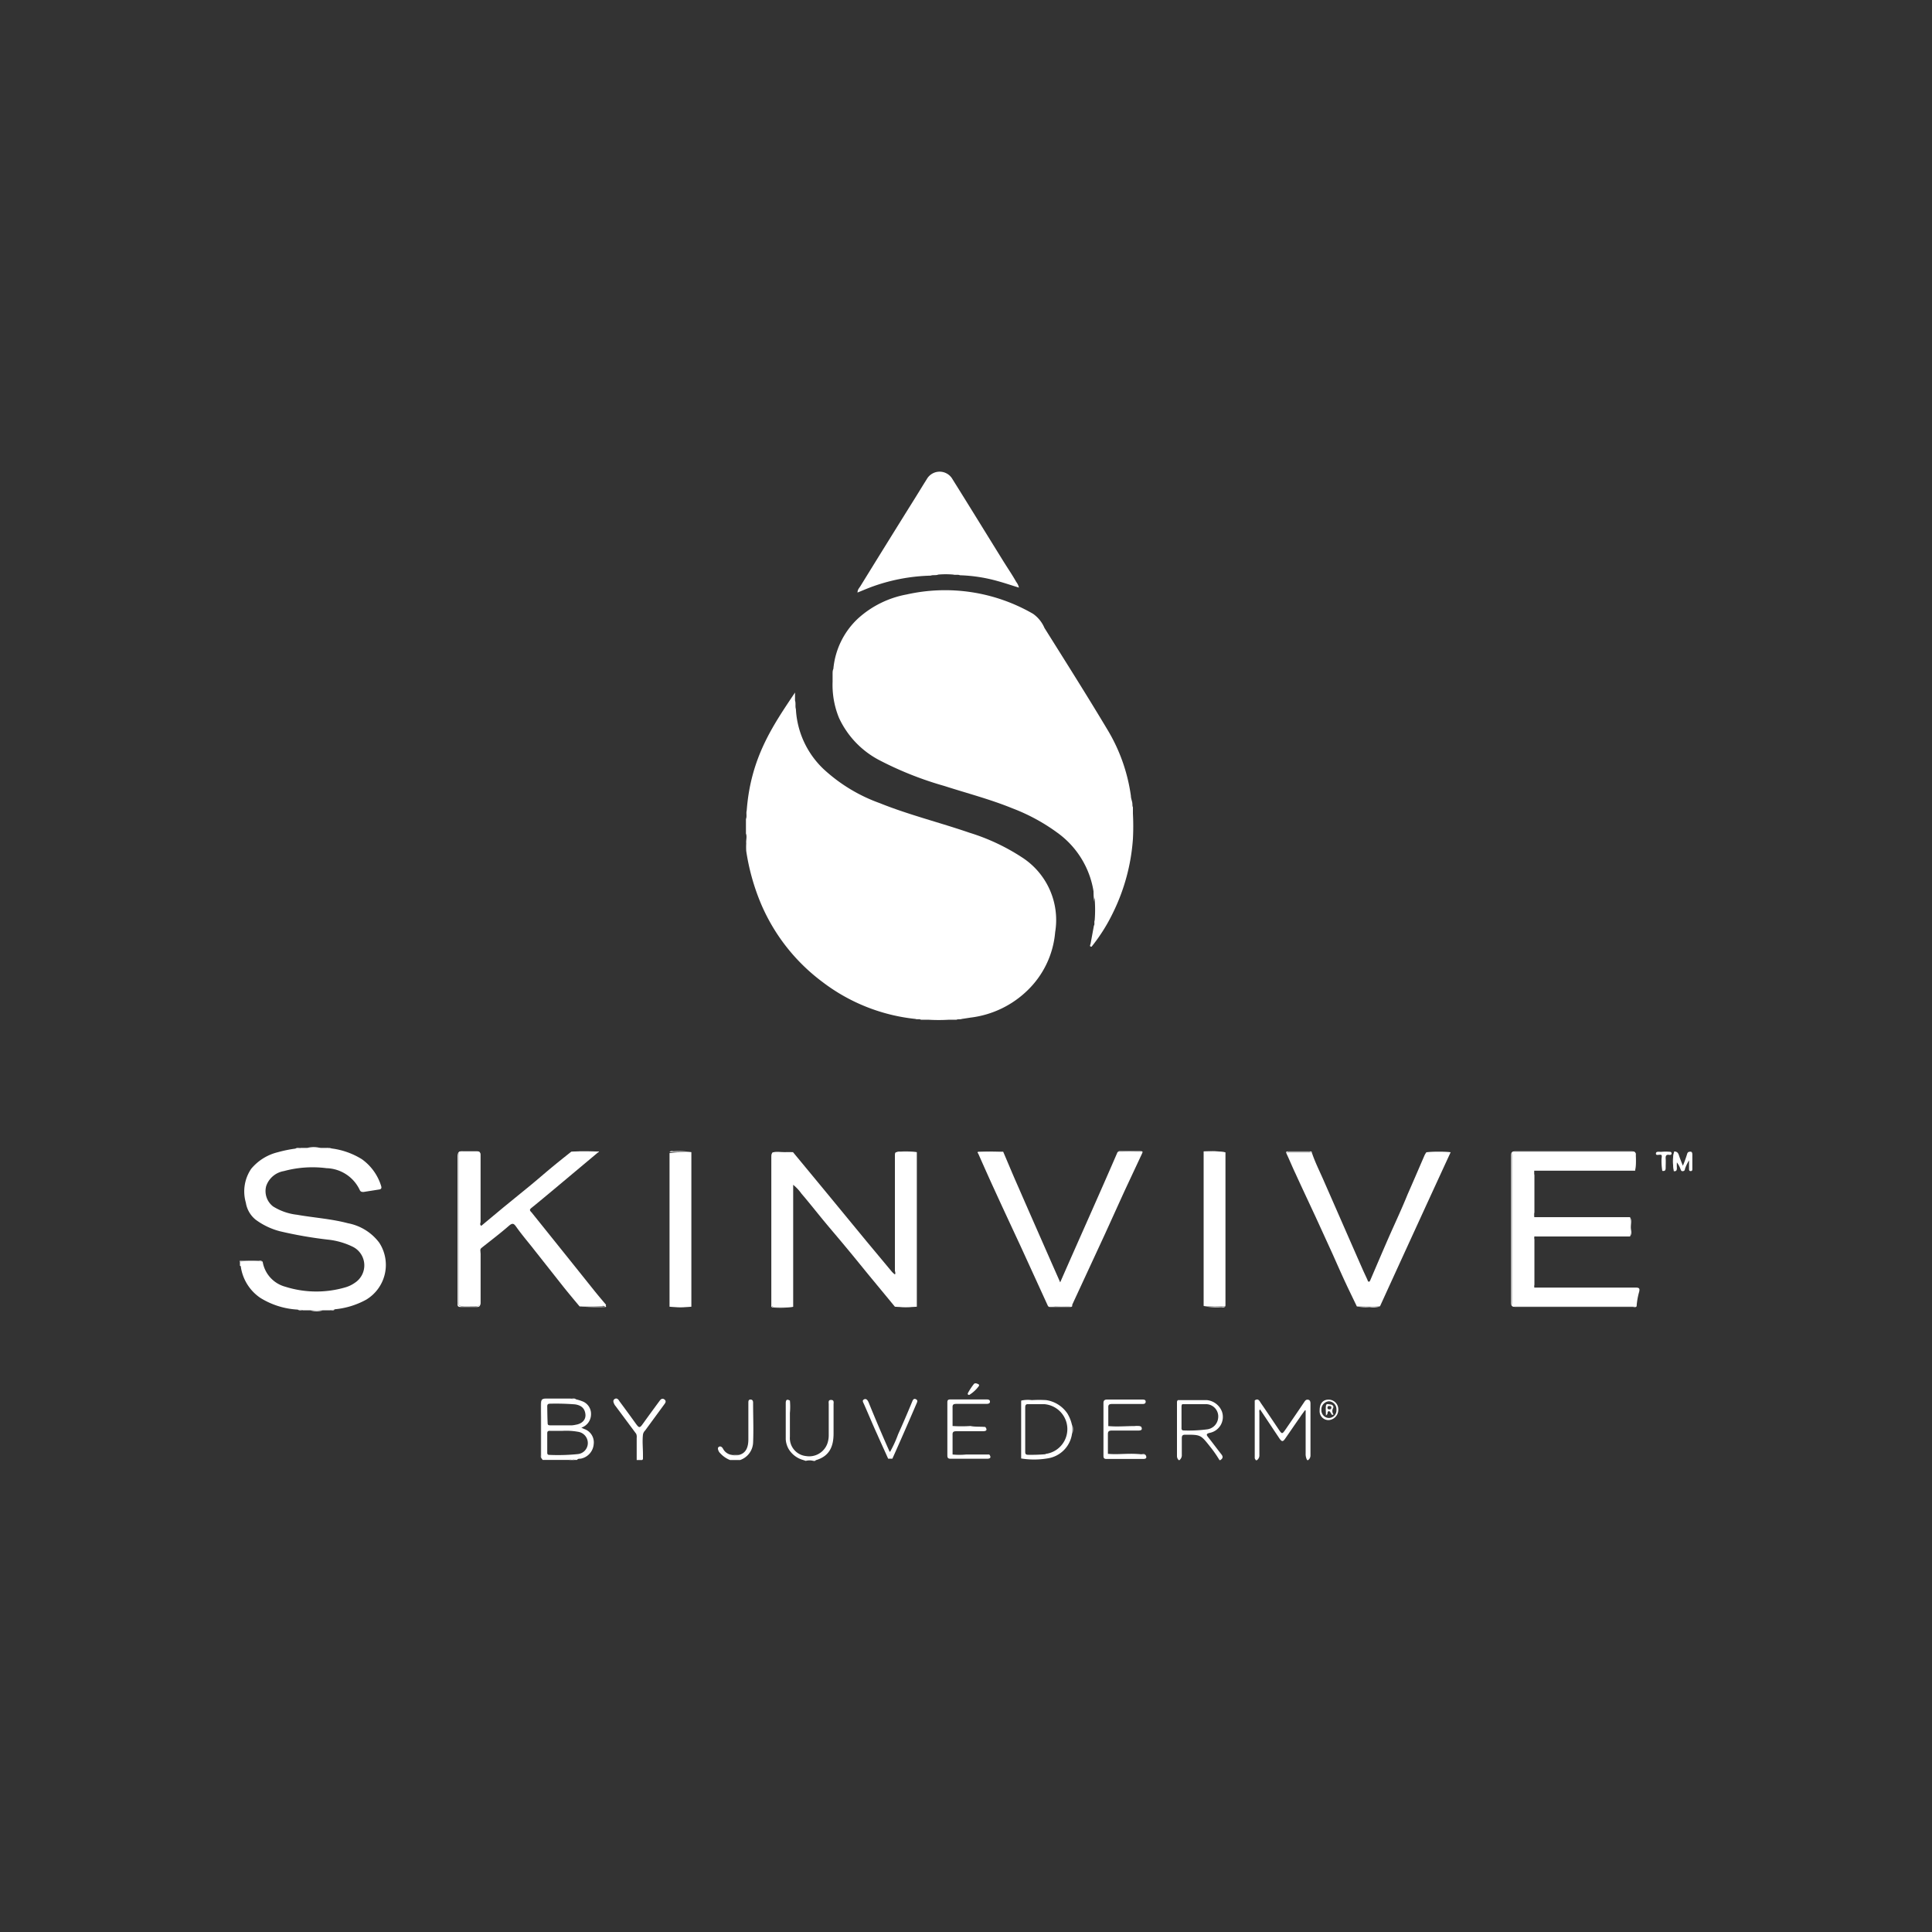 <svg xmlns="http://www.w3.org/2000/svg" viewBox="0 0 200 200"><rect x="0" y="0" width="200" height="200" fill="#333333" stroke="none"/><defs><style>.cls-1{fill:#fff;}.cls-2{fill:none;}</style></defs><g id="Layer_2" data-name="Layer 2"><g id="Layer_1-2" data-name="Layer 1"><path class="cls-1" d="M34.2,135.64l-.78,0a7,7,0,0,1-1.29,0l-.78,0c-.17-.1-.36,0-.53-.07a8.16,8.16,0,0,1-3.88-1.22,4.72,4.72,0,0,1-2-3.15c0-.07,0-.14-.1-.17v-.43a10.86,10.86,0,0,1,2.35,0,3.22,3.22,0,0,0,2.34,2.6,10.68,10.68,0,0,0,6.21.07,3.26,3.26,0,0,0,1-.48,2.15,2.15,0,0,0-.19-3.71,7.67,7.67,0,0,0-2.66-.76,43.1,43.1,0,0,1-4.91-.86,7.31,7.31,0,0,1-2.53-1.21,2.83,2.83,0,0,1-1-1.75A4.17,4.17,0,0,1,26,121a5.17,5.17,0,0,1,2.75-1.72,13.34,13.34,0,0,1,1.86-.38c.17-.08.36,0,.52-.07l.7,0a8,8,0,0,1,1.38,0l.7,0c.14.09.29,0,.43.06A7.79,7.79,0,0,1,37.46,120a5.32,5.32,0,0,1,2,2.79c.06.19,0,.31-.17.34l-1.65.26c-.16,0-.28,0-.38-.16a3.92,3.92,0,0,0-3.46-2.3,11.31,11.31,0,0,0-4.41.3,2.34,2.34,0,0,0-1.83,1.54,2,2,0,0,0,.71,2.12,5.89,5.89,0,0,0,2.47.86c1.76.31,3.55.42,5.28.88a5.27,5.27,0,0,1,3.23,2,4.2,4.2,0,0,1-1.34,5.91,8.37,8.37,0,0,1-3.28,1C34.5,135.64,34.34,135.55,34.2,135.64Z"/><path class="cls-1" d="M135.31,151.14a1.29,1.29,0,0,1-.15-.67c0-1.36,0-2.72,0-4.08V146l-.08,0c-.17.24-.35.47-.51.72-.51.72-1,1.45-1.51,2.18-.25.37-.36.37-.62,0l-2-3c-.12.12-.07.26-.07.37q0,2.17,0,4.35a.6.6,0,0,1-.26.54H130l-.11-.19c0-2,0-4,0-6,.33-.23.47,0,.61.24.62.9,1.23,1.81,1.84,2.72.38.56.38.56.77,0,.64-.93,1.28-1.86,1.91-2.8.11-.17.21-.27.41-.23s.23.23.23.41c0,1.78,0,3.57,0,5.35a.59.59,0,0,1-.26.5Z"/><path class="cls-1" d="M83.15,151.14A2.53,2.53,0,0,1,81.64,150a2.32,2.32,0,0,1-.3-1c0-1.24,0-2.48,0-3.73,0-.34.1-.47.43-.28a6.86,6.86,0,0,1,0,1.28c0,.82,0,1.64,0,2.46a1.87,1.87,0,0,0,1.66,2,2,2,0,0,0,2.22-1.3,2.63,2.63,0,0,0,.14-.89v-3.17c0-.19-.08-.46.25-.45s.25.27.25.47c0,1,0,2,0,3,0,1.32-.4,2.36-1.85,2.77,0,0,0,0-.05.07H84.2a1.51,1.51,0,0,0-.79,0Z"/><path class="cls-1" d="M65.91,151.14l0-.19c0-.7,0-1.4,0-2.1a.86.86,0,0,0-.05-.42l-2.14-2.88a.61.61,0,0,1-.1-.14c-.11-.2-.21-.44,0-.58s.38,0,.5.22q.87,1.17,1.71,2.34c.33.45.4.45.72,0,.58-.81,1.16-1.6,1.75-2.4.12-.16.28-.27.48-.12s.13.32,0,.49l-2,2.73a.75.75,0,0,0-.22.42c-.08.69,0,1.38,0,2.07,0,.16,0,.32,0,.47l-.08.09Z"/><path class="cls-1" d="M76.47,150.62c.79-.18,1-.86,1-1.62,0-1.26,0-2.52,0-3.78,0-.15,0-.34.22-.34s.27.16.27.32c0,1.38.06,2.77,0,4.16a2,2,0,0,1-1.34,1.78H75.57a2.69,2.69,0,0,1-1-.69.74.74,0,0,1-.16-.2c-.07-.15-.16-.36,0-.47s.33,0,.43.18a1.21,1.21,0,0,0,1,.66A1,1,0,0,0,76.47,150.62Z"/><path class="cls-1" d="M27.16,130.61H24.81v-.09h2C26.9,130.51,27.06,130.46,27.16,130.61Z"/><path class="cls-1" d="M58.94,151.14a.4.4,0,0,1,.53,0Z"/><path class="cls-1" d="M77.22,86.29v-1.5c.12-.29,0-.6.08-.89.41-5.48,2.71-8.79,5-12.21l0,.83c.1.29,0,.59.09.88a9.21,9.21,0,0,0,2.86,6.21,17,17,0,0,0,5.82,3.53c3,1.21,6.2,2,9.28,3.06a21.45,21.45,0,0,1,5.44,2.55,7.71,7.71,0,0,1,3.44,7.75,9.48,9.48,0,0,1-2.84,6,10.19,10.19,0,0,1-5.91,2.84l-.91.14c-.17.07-.38,0-.55.08l-.76,0a17.62,17.62,0,0,1-2.18,0l-.75,0c-.18-.11-.38,0-.56-.08a19.14,19.14,0,0,1-9.62-3.82,19.71,19.71,0,0,1-6.45-8.29,22.88,22.88,0,0,1-1.45-5.27,7.22,7.22,0,0,1,0-.81C77.21,87,77.35,86.61,77.22,86.29Z"/><path class="cls-1" d="M112.9,97.68l.34-1.85c.11-.17,0-.37.08-.55a13.47,13.47,0,0,0,0-2.2c-.08-.18,0-.38-.08-.55a9.27,9.27,0,0,0-3.61-6.2,19.72,19.72,0,0,0-4.82-2.65c-2.3-.94-4.7-1.56-7.06-2.32a35.5,35.5,0,0,1-6.61-2.61,9.38,9.38,0,0,1-4.29-4.44,9,9,0,0,1-.66-3.74c0-.26,0-.51,0-.77s0-.38.08-.56A8.13,8.13,0,0,1,88.85,64a10.24,10.24,0,0,1,5-2.46,18.18,18.18,0,0,1,13.09,2A3.42,3.42,0,0,1,108.12,65c2.2,3.51,4.41,7,6.55,10.58a18.07,18.07,0,0,1,2.4,6.81c0,.21.08.42.13.64s0,.37.08.54l0,.66a25.25,25.25,0,0,1,0,2.61,20.53,20.53,0,0,1-2.06,7.64A18.22,18.22,0,0,1,113,98C112.73,98,112.88,97.8,112.9,97.68Z"/><path class="cls-1" d="M94.91,119.27v16a14.34,14.34,0,0,1-2.27,0l-2.32-2.81c-.92-1.11-1.82-2.24-2.75-3.35-.75-.91-1.53-1.81-2.29-2.73s-1.52-1.89-2.31-2.81a4.59,4.59,0,0,0-.86-.92v12.63c-.67.07-1.33,0-2,0-.17,0-.23-.07-.22-.24v-15.3c0-.47,0-.47.46-.47s1.16,0,1.74,0l3.2,3.87,4.43,5.38,2.6,3.12a2.21,2.21,0,0,0,.32.29c.1-.13,0-.28,0-.42q0-5.88,0-11.76c0-.49,0-.5.48-.49A16.84,16.84,0,0,1,94.91,119.27Z"/><path class="cls-1" d="M158.82,126l.47,0h9.44a6.64,6.64,0,0,1,0,2H159a1,1,0,0,0-.17,0,.42.42,0,0,0,0,.29V133a.42.42,0,0,0,0,.29l1.52,0c3,0,6,0,9,0,.37,0,.4.13.34.42a7.35,7.35,0,0,0-.26,1.4c-.06.19-.22.15-.36.15H156.84c-.28,0-.33-.11-.33-.36V119.58c0-.25.06-.35.33-.35H169c.24,0,.34.06.32.31a13,13,0,0,1-.05,1.65h-9.92l-.52,0a.81.81,0,0,0,0,.46c0,1.29,0,2.58,0,3.86A.79.79,0,0,0,158.82,126Z"/><path class="cls-1" d="M60,135.24c-.57-.68-1.14-1.36-1.7-2.06L55,129c-.52-.65-1.06-1.29-1.56-2-.23-.32-.36-.44-.74-.12-.93.81-1.92,1.56-2.89,2.33a1.05,1.05,0,0,0-.07.11.94.94,0,0,0,0,.47c0,1.67,0,3.33,0,5,0,.33-.09.42-.42.41-.5,0-1,0-1.52,0-.28,0-.34-.09-.34-.35,0-1.06,0-2.12,0-3.18v-12c0-.49,0-.49.49-.49s.92,0,1.39,0c.31,0,.39.1.38.4,0,2.3,0,4.6,0,6.91,0,.13-.12.32.11.4L52.1,125l2.82-2.3c.74-.61,1.47-1.25,2.22-1.87s1.32-1.07,2-1.61a24.81,24.81,0,0,1,2.86,0l-4.62,3.87c-.78.65-1.57,1.31-2.36,1.95-.21.17-.21.25,0,.46q3.28,4.08,6.55,8.17c.38.47.77.93,1.16,1.39,0,.22-.19.12-.3.13C61.59,135.25,60.8,135.26,60,135.24Z"/><path class="cls-1" d="M118.25,119.36l-1.81,3.87c-.71,1.55-1.41,3.11-2.12,4.66L111,135.06a.59.59,0,0,0,0,.13,8.62,8.62,0,0,1-1.76.05,1.51,1.51,0,0,1-.76-.05l-2.78-6.08c-.9-1.94-1.81-3.88-2.7-5.83-.6-1.3-1.18-2.61-1.76-3.92,0-.06,0-.12.1-.11a21.19,21.19,0,0,1,2.52,0c.51,1.19,1,2.38,1.53,3.57,1.11,2.55,2.24,5.11,3.36,7.66.31.71.63,1.42,1,2.27,2-4.57,4-9,5.94-13.49a14.66,14.66,0,0,1,2.48,0S118.24,119.33,118.25,119.36Z"/><path class="cls-1" d="M140.46,135.24c-.4-.84-.81-1.67-1.2-2.51s-.87-1.92-1.3-2.89l-1.65-3.61c-.73-1.58-1.48-3.16-2.2-4.74-.32-.67-.6-1.36-.9-2-.05-.12,0-.2.12-.2.79,0,1.58,0,2.38,0,0,0,.09.06.12.11.34,1,.83,1.95,1.25,2.93,1.32,3,2.66,6.08,4,9.12.16.36.34.73.5,1.09,0,.07.07.15.14.14s.1-.08.13-.15c.62-1.44,1.23-2.88,1.86-4.32s1.37-3,2-4.56c.6-1.36,1.18-2.72,1.77-4.08a2.29,2.29,0,0,1,.18-.29,23.39,23.39,0,0,1,2.51,0q-1.66,3.6-3.31,7.2-2,4.36-4,8.74C142.08,135.29,141.27,135.24,140.46,135.24Z"/><path class="cls-1" d="M96.34,59.59a19.12,19.12,0,0,0-6.21,1.2c-.45.17-.89.36-1.36.55,0-.32.19-.48.31-.68q2.83-4.59,5.69-9.17c.41-.66.81-1.32,1.24-2a1.53,1.53,0,0,1,2.52,0c1.76,2.81,3.49,5.63,5.24,8.45.47.77,1,1.53,1.43,2.3a1.47,1.47,0,0,1,.28.59c-.78-.24-1.51-.49-2.25-.69a16.25,16.25,0,0,0-3.86-.59c-.22-.1-.46,0-.69-.07a8.92,8.92,0,0,0-1.55,0C96.87,59.59,96.6,59.49,96.34,59.59Z"/><path class="cls-1" d="M71.57,119.27v16a11.38,11.38,0,0,1-2.26,0q0-6.85,0-13.72c0-.73,0-1.45,0-2.18A12.19,12.19,0,0,1,71.57,119.27Z"/><path class="cls-1" d="M126.86,119.29q0,6.87,0,13.73c0,.73,0,1.45,0,2.17a11.38,11.38,0,0,1-2.26,0v-16A12.19,12.19,0,0,1,126.86,119.29Z"/><path class="cls-1" d="M102,147.72c.26.34.06.44-.24.44-.92,0-1.83,0-2.75,0-.33,0-.42.09-.4.41,0,.65,0,1.3,0,2a7.39,7.39,0,0,0,1.41,0c.8,0,1.59,0,2.39,0,.25.33.07.44-.24.44H98.41c-.33,0-.34-.16-.34-.4v-3.52c0-.64,0-1.28,0-1.92,0-.23.08-.3.3-.3h3.74c.15,0,.36,0,.37.22s-.22.24-.39.24H99c-.3,0-.41.07-.39.38,0,.64,0,1.28,0,1.91a14.24,14.24,0,0,0,1.85,0C100.94,147.72,101.45,147.67,102,147.72Z"/><path class="cls-1" d="M118.59,150.62c.16.27.07.41-.23.41h-3.83c-.24,0-.3-.11-.3-.32,0-1.83,0-3.66,0-5.48,0-.27.14-.35.38-.35h3.62c.16,0,.38,0,.37.23s-.21.23-.38.23h-3.09c-.3,0-.42.07-.4.38,0,.64,0,1.28,0,1.91.9.1,1.81,0,2.72,0a1.53,1.53,0,0,1,.67.05c.2.33,0,.41-.28.41-.91,0-1.82,0-2.73,0-.33,0-.43.09-.42.41,0,.65,0,1.31,0,2,.76.09,1.52,0,2.28,0A8.9,8.9,0,0,1,118.59,150.62Z"/><path class="cls-1" d="M92.38,151h-.44c-.37-.83-.75-1.65-1.12-2.49-.46-1-.91-2.09-1.37-3.13-.08-.19-.25-.4,0-.52s.39.13.48.34q1,2.46,2.09,4.92a1.07,1.07,0,0,0,.11.19,12,12,0,0,0,.84-1.83c.51-1.13,1-2.27,1.47-3.41.07-.18.17-.33.38-.22s.14.25.07.42C94.05,147.22,93.22,149.13,92.38,151Z"/><path class="cls-1" d="M169.26,121.2c0-.53,0-1,0-1.57,0-.32-.11-.38-.4-.38-2.16,0-4.32,0-6.48,0-1.82,0-3.63,0-5.45,0-.35,0-.43.1-.43.44q0,7.55,0,15.1c0,.37.12.45.47.45,4,0,8,0,12,0,.17,0,.35,0,.47-.14,0,.31-.28.19-.44.19h-8.13c-1.32,0-2.64,0-4,0-.36,0-.44-.11-.44-.44q0-7.62,0-15.23c0-.34.09-.44.44-.44q6,0,12,0c.38,0,.49.12.45.47A5.71,5.71,0,0,1,169.26,121.2Z"/><path class="cls-1" d="M49.79,126.94c0,.07-.1.08-.11,0a1.59,1.59,0,0,1,0-.38q0-3.45,0-6.88c0-.33-.08-.47-.43-.44a10.75,10.75,0,0,1-1.39,0c-.35,0-.41.11-.41.42q0,4.86,0,9.7c0,1.82,0,3.63,0,5.44,0,.35.11.45.44.43s.93,0,1.4,0c.3,0,.39-.09.39-.39q0-2.5,0-5c0-.15,0-.32.05-.46,0,1.83,0,3.65,0,5.48,0,.34-.09.46-.44.44-.53,0-1.07,0-1.61,0-.22,0-.33-.07-.31-.3a2.25,2.25,0,0,0,0-.26c0-5,0-10,0-15,0-.45.13-.58.56-.54a12.89,12.89,0,0,0,1.39,0c.33,0,.42.09.42.42q0,3.4,0,6.83C49.72,126.6,49.65,126.79,49.79,126.94Z"/><path class="cls-1" d="M173.31,119.2c.28,0,.41.13.49.39s.24.66.41,1.09a12.49,12.49,0,0,0,.44-1.22c.06-.21.17-.23.34-.24s.2.16.2.3V121c0,.11,0,.23-.17.23s-.17-.12-.17-.24v-.87a4,4,0,0,0-.43.91c0,.1-.07.2-.22.21s-.19-.09-.23-.2a2.46,2.46,0,0,0-.38-.71,5.76,5.76,0,0,0,0,.59c0,.25-.08.35-.32.32A6.39,6.39,0,0,1,173.31,119.2Z"/><path class="cls-1" d="M82.09,119.25c-.57,0-1.13,0-1.7,0-.38,0-.48.1-.48.49q0,7.13,0,14.27c0,.32,0,.64,0,1s.06.28.27.28c.64,0,1.28,0,1.92,0a9.93,9.93,0,0,1-2.11.06c-.1,0-.15-.08-.15-.17s0-.24,0-.35c0-5,0-10,0-15,0-.42.11-.57.53-.53A14.29,14.29,0,0,1,82.09,119.25Z"/><path class="cls-1" d="M94.91,119.27l-1.92,0c-.2,0-.28.08-.27.28s0,.41,0,.61v11.34c0,.14,0,.29,0,.43l0,0a.05.05,0,0,1,0,0c0-4.07,0-8.15,0-12.22,0-.41.12-.54.51-.5A8.72,8.72,0,0,1,94.91,119.27Z"/><path class="cls-1" d="M172,119.57c-.19-.11-.59.12-.58-.16s.41-.14.63-.18a4.56,4.56,0,0,1,.74,0c.11,0,.24,0,.25.16s-.13.18-.24.16c-.32-.05-.39.1-.37.39s0,.64,0,.95-.11.35-.35.32A6.55,6.55,0,0,1,172,120C172,119.88,172.06,119.71,172,119.57Z"/><path class="cls-1" d="M101.34,143.47a3.47,3.47,0,0,1-1,.93c-.21,0-.17-.15-.12-.23a6.54,6.54,0,0,1,.59-.89c.1-.13.29-.08.44,0S101.35,143.36,101.34,143.47Z"/><path class="cls-1" d="M56.06,145c0,2,0,4,0,6a.44.44,0,0,1-.07-.33v-5.34C56,145.17,56,145.05,56.06,145Z"/><path class="cls-1" d="M158.82,133.27c-.1-.05-.08-.15-.08-.23v-4.81c0-.08,0-.18.08-.23Z"/><path class="cls-1" d="M158.82,126c-.1,0-.08-.15-.08-.23v-4.29c0-.09,0-.18.08-.23Z"/><path class="cls-1" d="M118.59,150.62l-3.38,0c-.15,0-.32.07-.45-.07h3.38C118.29,150.53,118.47,150.47,118.59,150.62Z"/><path class="cls-1" d="M118.15,147.75l-2.94,0c-.15,0-.32.07-.45-.08h2.95C117.86,147.66,118,147.59,118.15,147.75Z"/><path class="cls-1" d="M135.83,119.37a.48.48,0,0,0-.4-.12h-1.88c-.15,0-.34-.07-.34.19-.13-.15-.07-.25.11-.25.78,0,1.57,0,2.35,0C135.78,119.2,135.82,119.28,135.83,119.37Z"/><path class="cls-1" d="M62,119.28l-2.86,0a5.34,5.34,0,0,1,1.44-.06c.47,0,.94,0,1.41,0,0,0,0,0,0,0S62,119.27,62,119.28Z"/><path class="cls-1" d="M60,135.24h2.3c.13,0,.3.09.38-.11.1.1.06.17,0,.17A23.09,23.09,0,0,1,60,135.24Z"/><path class="cls-1" d="M103.87,119.29c-.81-.08-1.63,0-2.45,0a.17.17,0,0,0-.17.1c-.06-.06-.06-.15,0-.15.84,0,1.68,0,2.52,0C103.84,119.23,103.85,119.27,103.87,119.29Z"/><path class="cls-1" d="M118.25,119.36s-.08-.09-.12-.09a21.5,21.5,0,0,0-2.41,0c.06-.11.16-.11.26-.11h2.07C118.14,119.2,118.34,119.12,118.25,119.36Z"/><path class="cls-1" d="M150.2,119.28l-2.51,0a17.39,17.39,0,0,1,2.5,0s0,0,0,0S150.2,119.27,150.2,119.28Z"/><path class="cls-1" d="M108.49,135.19a13.26,13.26,0,0,0,2.52,0c-.06.11-.16.11-.26.11h-2C108.65,135.3,108.55,135.3,108.49,135.19Z"/><path class="cls-1" d="M140.46,135.24l2.42,0a2.55,2.55,0,0,1-1.1.07A4.87,4.87,0,0,1,140.46,135.24Z"/><path class="cls-1" d="M124.6,135.22a15.5,15.5,0,0,0,2.26,0c-.12.17-.29.11-.44.1A7.93,7.93,0,0,1,124.6,135.22Z"/><path class="cls-1" d="M92.64,135.21c.76,0,1.51,0,2.27,0A6.66,6.66,0,0,1,92.64,135.21Z"/><path class="cls-1" d="M126.86,119.29a17,17,0,0,0-2.26,0A5.93,5.93,0,0,1,126.86,119.29Z"/><path class="cls-1" d="M71.57,119.27a17,17,0,0,0-2.26,0c.11-.16.29-.1.43-.09A8,8,0,0,1,71.57,119.27Z"/><path class="cls-1" d="M69.31,135.19a15.5,15.5,0,0,0,2.26,0A5.73,5.73,0,0,1,69.31,135.19Z"/><path class="cls-1" d="M113.21,93.34V91.26A6.6,6.6,0,0,1,113.21,93.34Z"/><path class="cls-1" d="M173.31,119.2a11.12,11.12,0,0,0,0,2A3.87,3.87,0,0,1,173.31,119.2Z"/><path class="cls-1" d="M168.73,128a13.22,13.22,0,0,0,0-2c.21.29.1.63.09,1S169,127.65,168.73,128Z"/><path class="cls-1" d="M33.16,118.83H31.78A2.93,2.93,0,0,1,33.16,118.83Z"/><path class="cls-1" d="M32.13,135.66h1.29A2.56,2.56,0,0,1,32.13,135.66Z"/><path class="cls-1" d="M111,148.43v-.94A1.51,1.51,0,0,1,111,148.43Z"/><path class="cls-1" d="M96.53,71.67a1.13,1.13,0,0,1,.63-.06C97,71.74,96.74,71.65,96.53,71.67Z"/><path class="cls-1" d="M59.63,144.85a.94.94,0,0,1-.52-.07C59.28,144.8,59.47,144.72,59.63,144.85Z"/><path class="cls-1" d="M98.4,71.61c.18,0,.37-.06.54.06C98.76,71.66,98.57,71.73,98.4,71.61Z"/><path class="cls-1" d="M30.82,135.57a1.07,1.07,0,0,1,.53.07C31.17,135.62,31,135.7,30.82,135.57Z"/><path class="cls-1" d="M31.08,118.85a.92.92,0,0,1-.52.07C30.72,118.79,30.91,118.87,31.08,118.85Z"/><path class="cls-1" d="M76.47,150.62a.6.6,0,0,1-.58,0Z"/><path class="cls-1" d="M34.2,135.64a.77.77,0,0,1,.45-.07C34.51,135.7,34.35,135.63,34.2,135.64Z"/><path class="cls-1" d="M34.29,118.91a.65.65,0,0,1-.43-.06C34,118.86,34.16,118.8,34.29,118.91Z"/><path class="cls-1" d="M113.19,90.74a.74.74,0,0,1-.07-.44C113.24,90.43,113.17,90.59,113.19,90.74Z"/><path class="cls-1" d="M60.45,147.92l-.27-.13a1.45,1.45,0,0,0,1-1.32,1.39,1.39,0,0,0-.8-1.37,5.07,5.07,0,0,0-.78-.25c-.16-.07-.36,0-.52-.07H56.56c-.18,0-.39,0-.5.17a15.11,15.11,0,0,0,0,1.78c0,1.41,0,2.81,0,4.22l.11.18h2.78a.62.62,0,0,1,.53,0h.26c.1-.17.29-.1.43-.14a1.66,1.66,0,0,0,1.29-1.49A1.46,1.46,0,0,0,60.45,147.92Zm-3.8-2.33c0-.2.08-.28.28-.28a25,25,0,0,1,2.6.07c.68.1,1,.44,1.07,1s-.31,1-1,1.11a2.71,2.71,0,0,1-.38.06H58.05v0H57c-.2,0-.32,0-.31-.28C56.66,146.72,56.66,146.16,56.65,145.59Zm3.13,4.94a20.21,20.21,0,0,1-2.91.08c-.17,0-.22-.08-.22-.24,0-.68,0-1.36,0-2,0-.22.11-.26.3-.25h1.31a6.83,6.83,0,0,1,1.59.1,1.18,1.18,0,0,1,1,1.23A1.15,1.15,0,0,1,59.78,150.53Z"/><path class="cls-1" d="M125.07,148.78c-.2-.25-.22-.36.16-.45a1.68,1.68,0,0,0,1.27-2.19,1.87,1.87,0,0,0-1.56-1.2c-1,0-2,0-3,0-.12.09-.1.21-.1.32v5.47a.58.58,0,0,0,.18.42h.08a.66.66,0,0,0,.24-.57c0-.56,0-1.12,0-1.69,0-.27.07-.37.36-.37,1.58,0,1.59,0,2.54,1.2a12.21,12.21,0,0,1,1,1.43h.09c.27-.18.31-.35.09-.62C126,150,125.53,149.36,125.07,148.78Zm-2.54-.7c-.2,0-.23-.13-.22-.29v-1.08c0-.35,0-.7,0-1.05s.08-.3.31-.3c.72,0,1.45,0,2.17,0a1.27,1.27,0,0,1,1.31,1.45,1.31,1.31,0,0,1-1.17,1.16A14.66,14.66,0,0,1,122.53,148.08Z"/><path class="cls-1" d="M110.5,146.33a3.23,3.23,0,0,0-2.19-1.39,12.51,12.51,0,0,0-1.5,0,3.13,3.13,0,0,0-1.1.05.11.11,0,0,1,0,.08c0,1.13,0,2.26,0,3.39,0,.84,0,1.68,0,2.52a8.31,8.31,0,0,0,2.68,0,3,3,0,0,0,2.58-2.53,4.92,4.92,0,0,0,0-.94A3.89,3.89,0,0,0,110.5,146.33Zm-2.27,4.21a17.74,17.74,0,0,1-1.78.06c-.26,0-.32-.08-.32-.32,0-.77,0-1.54,0-2.31s0-1.5,0-2.26c0-.25.05-.37.34-.35.55,0,1.1,0,1.65,0a2.59,2.59,0,0,1,.11,5.15Z"/><path class="cls-1" d="M137.53,144.89c-.59,0-.93.42-.92,1.12a.92.92,0,0,0,.93,1,1.07,1.07,0,0,0,1-1.1A1,1,0,0,0,137.53,144.89Zm.06,1.9a.8.8,0,0,1-.8-.84.85.85,0,0,1,.77-.89.83.83,0,0,1,.79.86A.8.8,0,0,1,137.59,146.79Z"/><path class="cls-1" d="M138,145.77c.1-.19-.06-.37-.28-.38s-.42-.14-.46.15,0,.61,0,1l.16-.17c0-.09,0-.25.12-.28s.18.12.24.21.08.23.27.13A.61.61,0,0,1,138,145.77Zm-.3.13c-.24,0-.28-.05-.28-.17s.06-.19.18-.18.22,0,.22.16A.17.17,0,0,1,137.67,145.9Z"/><rect class="cls-2" width="200" height="200"/></g></g></svg>